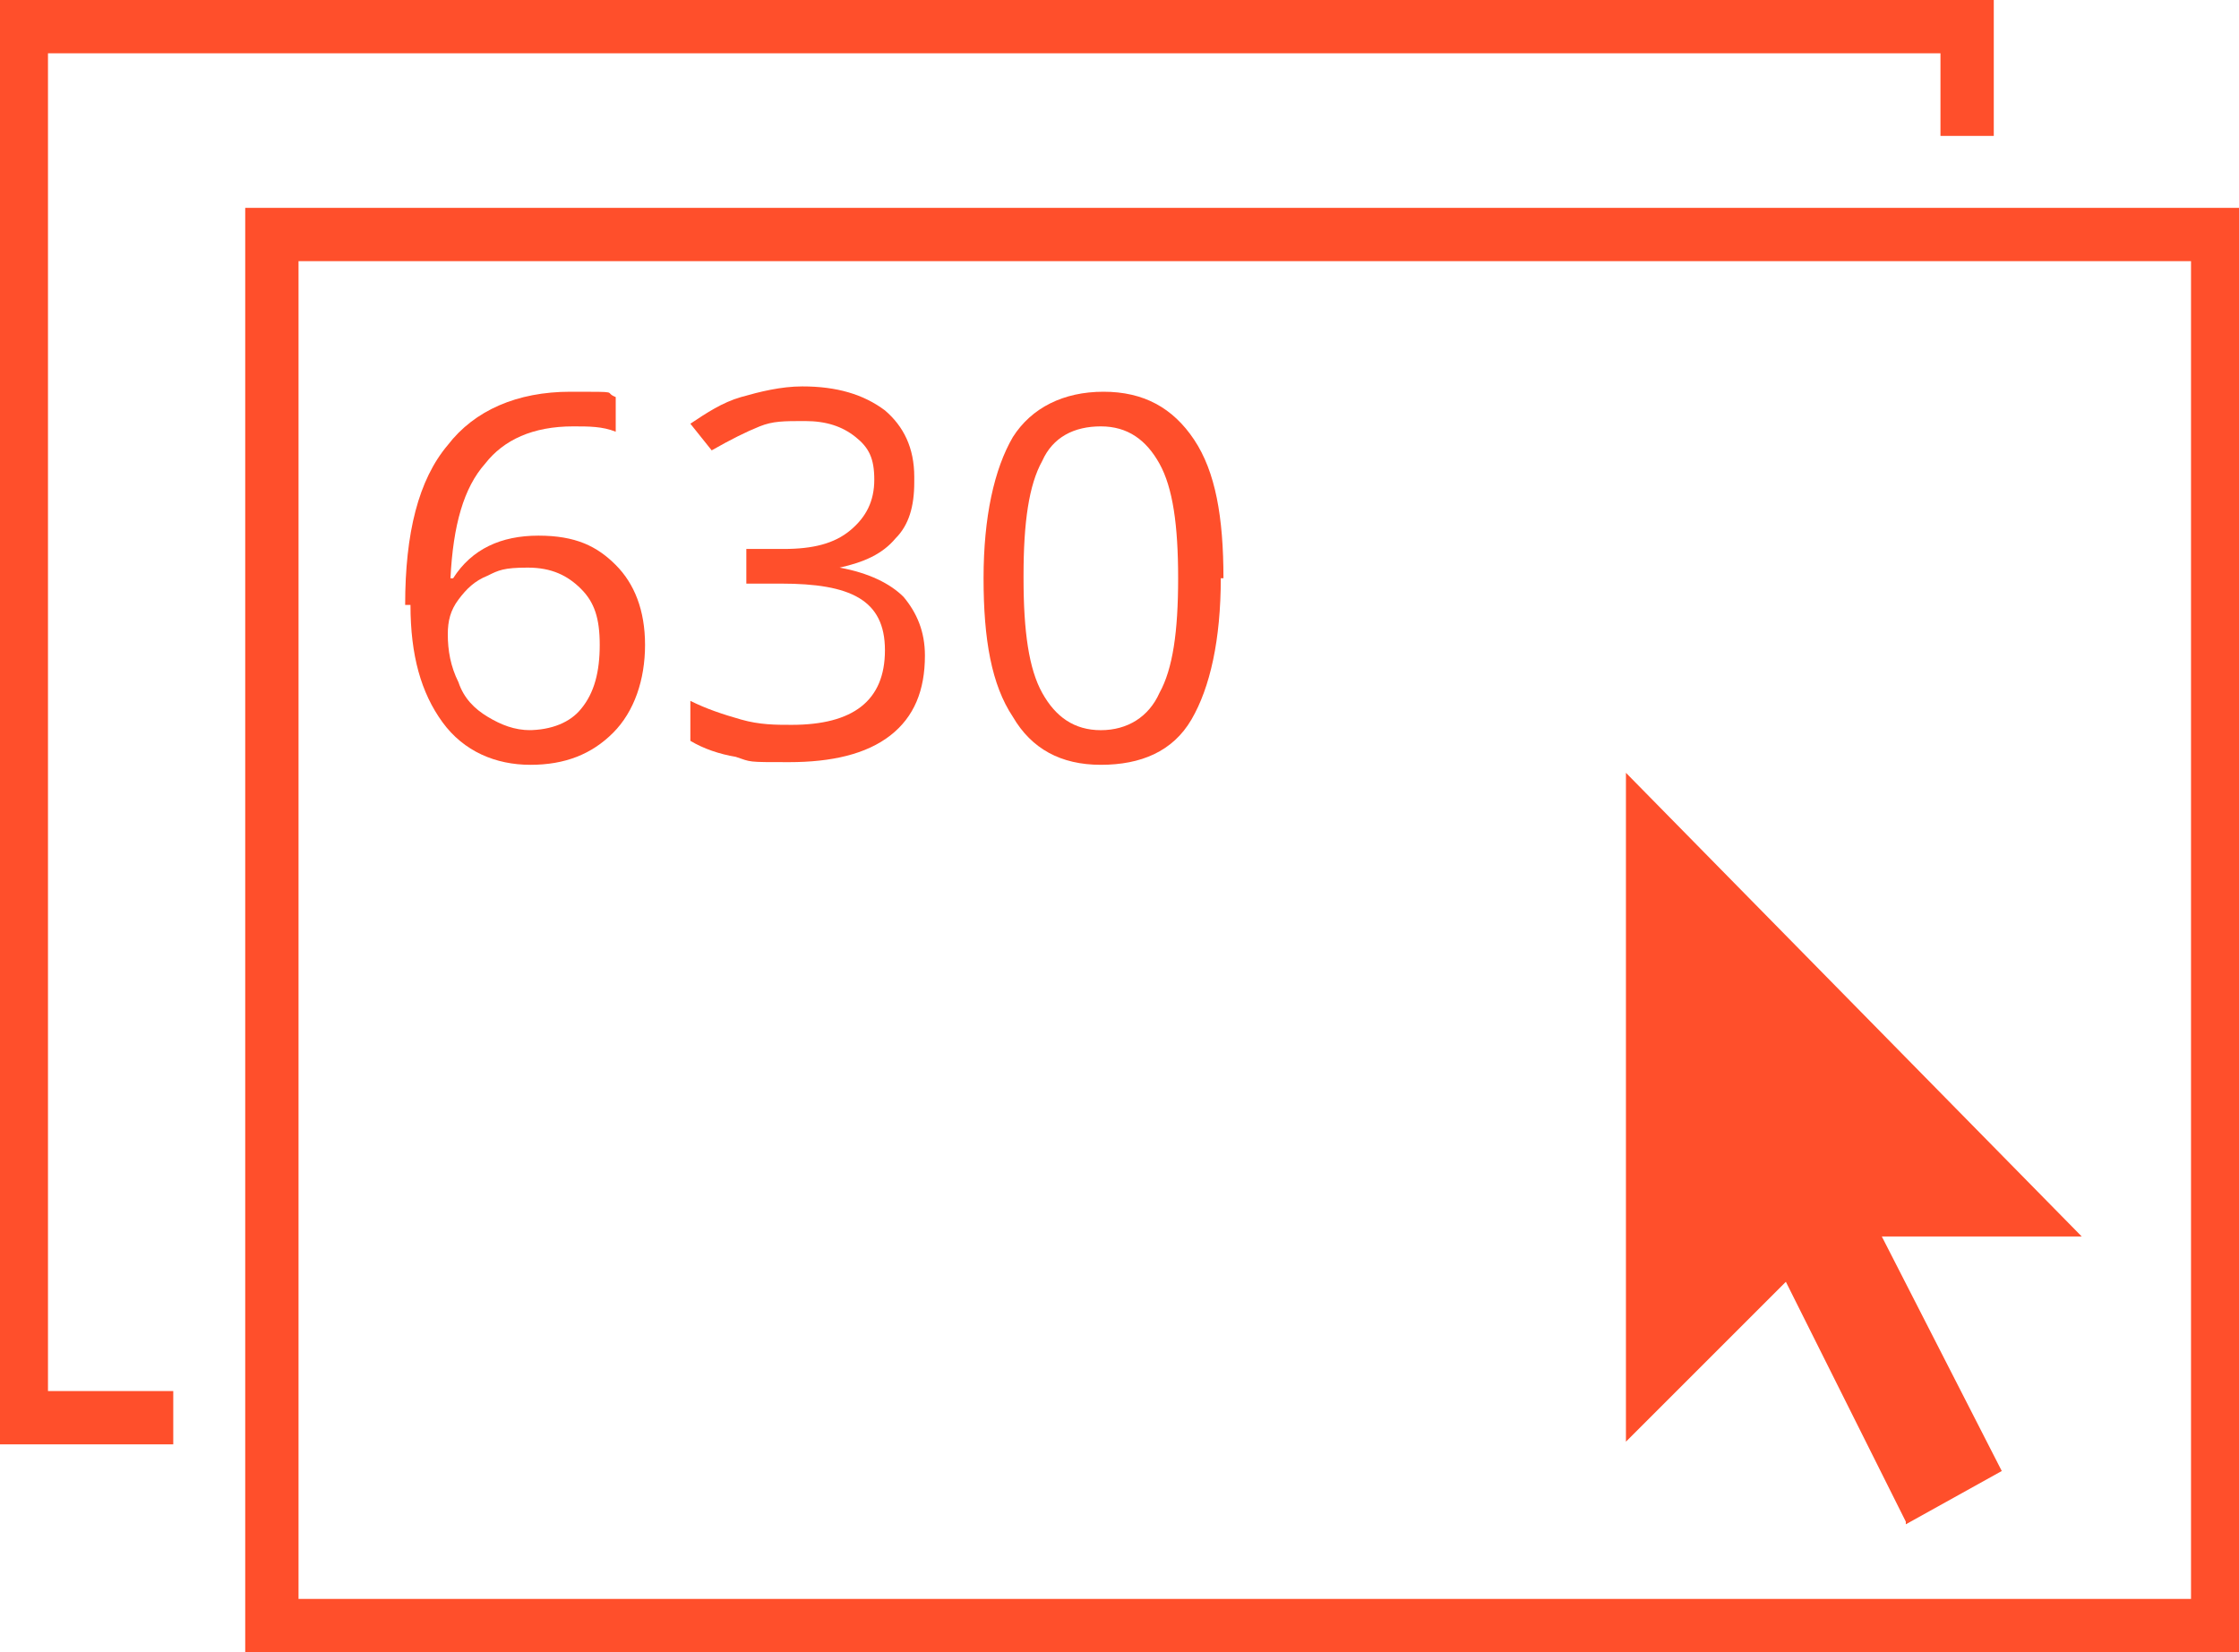 <?xml version="1.0" encoding="UTF-8"?>
<svg id="Warstwa_1" xmlns="http://www.w3.org/2000/svg" version="1.1" xmlns:xlink="http://www.w3.org/1999/xlink" viewBox="0 0 84 62">
  <!-- Generator: Adobe Illustrator 29.2.1, SVG Export Plug-In . SVG Version: 2.1.0 Build 116)  -->
  <defs>
    <style>
      .st0 {
        fill: #ff4f2b;
      }
    </style>
  </defs>
  <g id="Layer0_1_MEMBER_0_MEMBER_0_MEMBER_0_MEMBER_0_FILL">
    <path class="st0" d="M71.5,57.2l3.6-2-4.5-8.8h7.5l-17.1-17.4v25.1l6-6,4.5,9Z"/>
  </g>
  <g id="Layer0_1_MEMBER_1_MEMBER_0_MEMBER_0_FILL">
    <path class="st0" d="M84.2,62V7.8H9.2v54.2h74.9M82.2,9.8v50.2H11.2V9.8h70.9Z"/>
  </g>
  <g id="Layer0_1_MEMBER_3_MEMBER_0_MEMBER_0_FILL">
    <path class="st0" d="M72.8,2v3.1h2V0H-.2v54.2h6.7v-2H1.8V2h70.9Z"/>
  </g>
  <g>
    <path class="st0" d="M15.2,22.7c0-2.7.5-4.7,1.6-6,1-1.3,2.6-2,4.6-2s1.2,0,1.7.2v1.3c-.5-.2-1-.2-1.6-.2-1.5,0-2.6.5-3.3,1.4-.8.9-1.2,2.3-1.3,4.3h.1c.7-1.1,1.8-1.6,3.2-1.6s2.2.4,2.9,1.1c.7.7,1.1,1.7,1.1,3s-.4,2.5-1.2,3.3c-.8.8-1.8,1.2-3.1,1.2s-2.5-.5-3.3-1.6c-.8-1.1-1.2-2.5-1.2-4.4ZM19.8,27.4c.9,0,1.6-.3,2-.8.5-.6.7-1.4.7-2.4s-.2-1.6-.7-2.1c-.5-.5-1.1-.8-2-.8s-1.1.1-1.5.3c-.5.2-.8.5-1.1.9-.3.4-.4.8-.4,1.3,0,.6.1,1.2.4,1.8.2.6.6,1,1.1,1.3.5.3,1,.5,1.6.5Z"/>
    <path class="st0" d="M34.3,18.1c0,.9-.2,1.6-.7,2.1-.5.6-1.2.9-2.1,1.1h0c1.1.2,1.9.6,2.4,1.1.5.6.8,1.3.8,2.2,0,1.3-.4,2.3-1.3,3-.9.7-2.2,1-3.8,1s-1.4,0-2-.2c-.6-.1-1.2-.3-1.7-.6v-1.5c.6.3,1.2.5,1.9.7.7.2,1.3.2,1.9.2,2.3,0,3.5-.9,3.5-2.8s-1.3-2.5-3.9-2.5h-1.3v-1.3h1.4c1.1,0,1.9-.2,2.5-.7.6-.5.9-1.1.9-1.9s-.2-1.2-.7-1.6c-.5-.4-1.1-.6-1.9-.6s-1.2,0-1.7.2c-.5.2-1.1.5-1.8.9l-.8-1c.6-.4,1.2-.8,1.9-1,.7-.2,1.5-.4,2.3-.4,1.3,0,2.3.3,3.1.9.7.6,1.1,1.4,1.1,2.5Z"/>
    <path class="st0" d="M45.8,21.7c0,2.3-.4,4.1-1.1,5.3-.7,1.2-1.9,1.7-3.4,1.7s-2.6-.6-3.3-1.8c-.8-1.2-1.1-2.9-1.1-5.2s.4-4.1,1.1-5.3c.7-1.1,1.9-1.7,3.4-1.7s2.6.6,3.4,1.8c.8,1.2,1.1,2.9,1.1,5.2ZM38.4,21.7c0,2,.2,3.4.7,4.3.5.9,1.2,1.4,2.2,1.4s1.8-.5,2.2-1.4c.5-.9.7-2.3.7-4.3s-.2-3.4-.7-4.3c-.5-.9-1.2-1.4-2.2-1.4s-1.8.4-2.2,1.3c-.5.9-.7,2.3-.7,4.3Z"/>
  </g>
</svg>